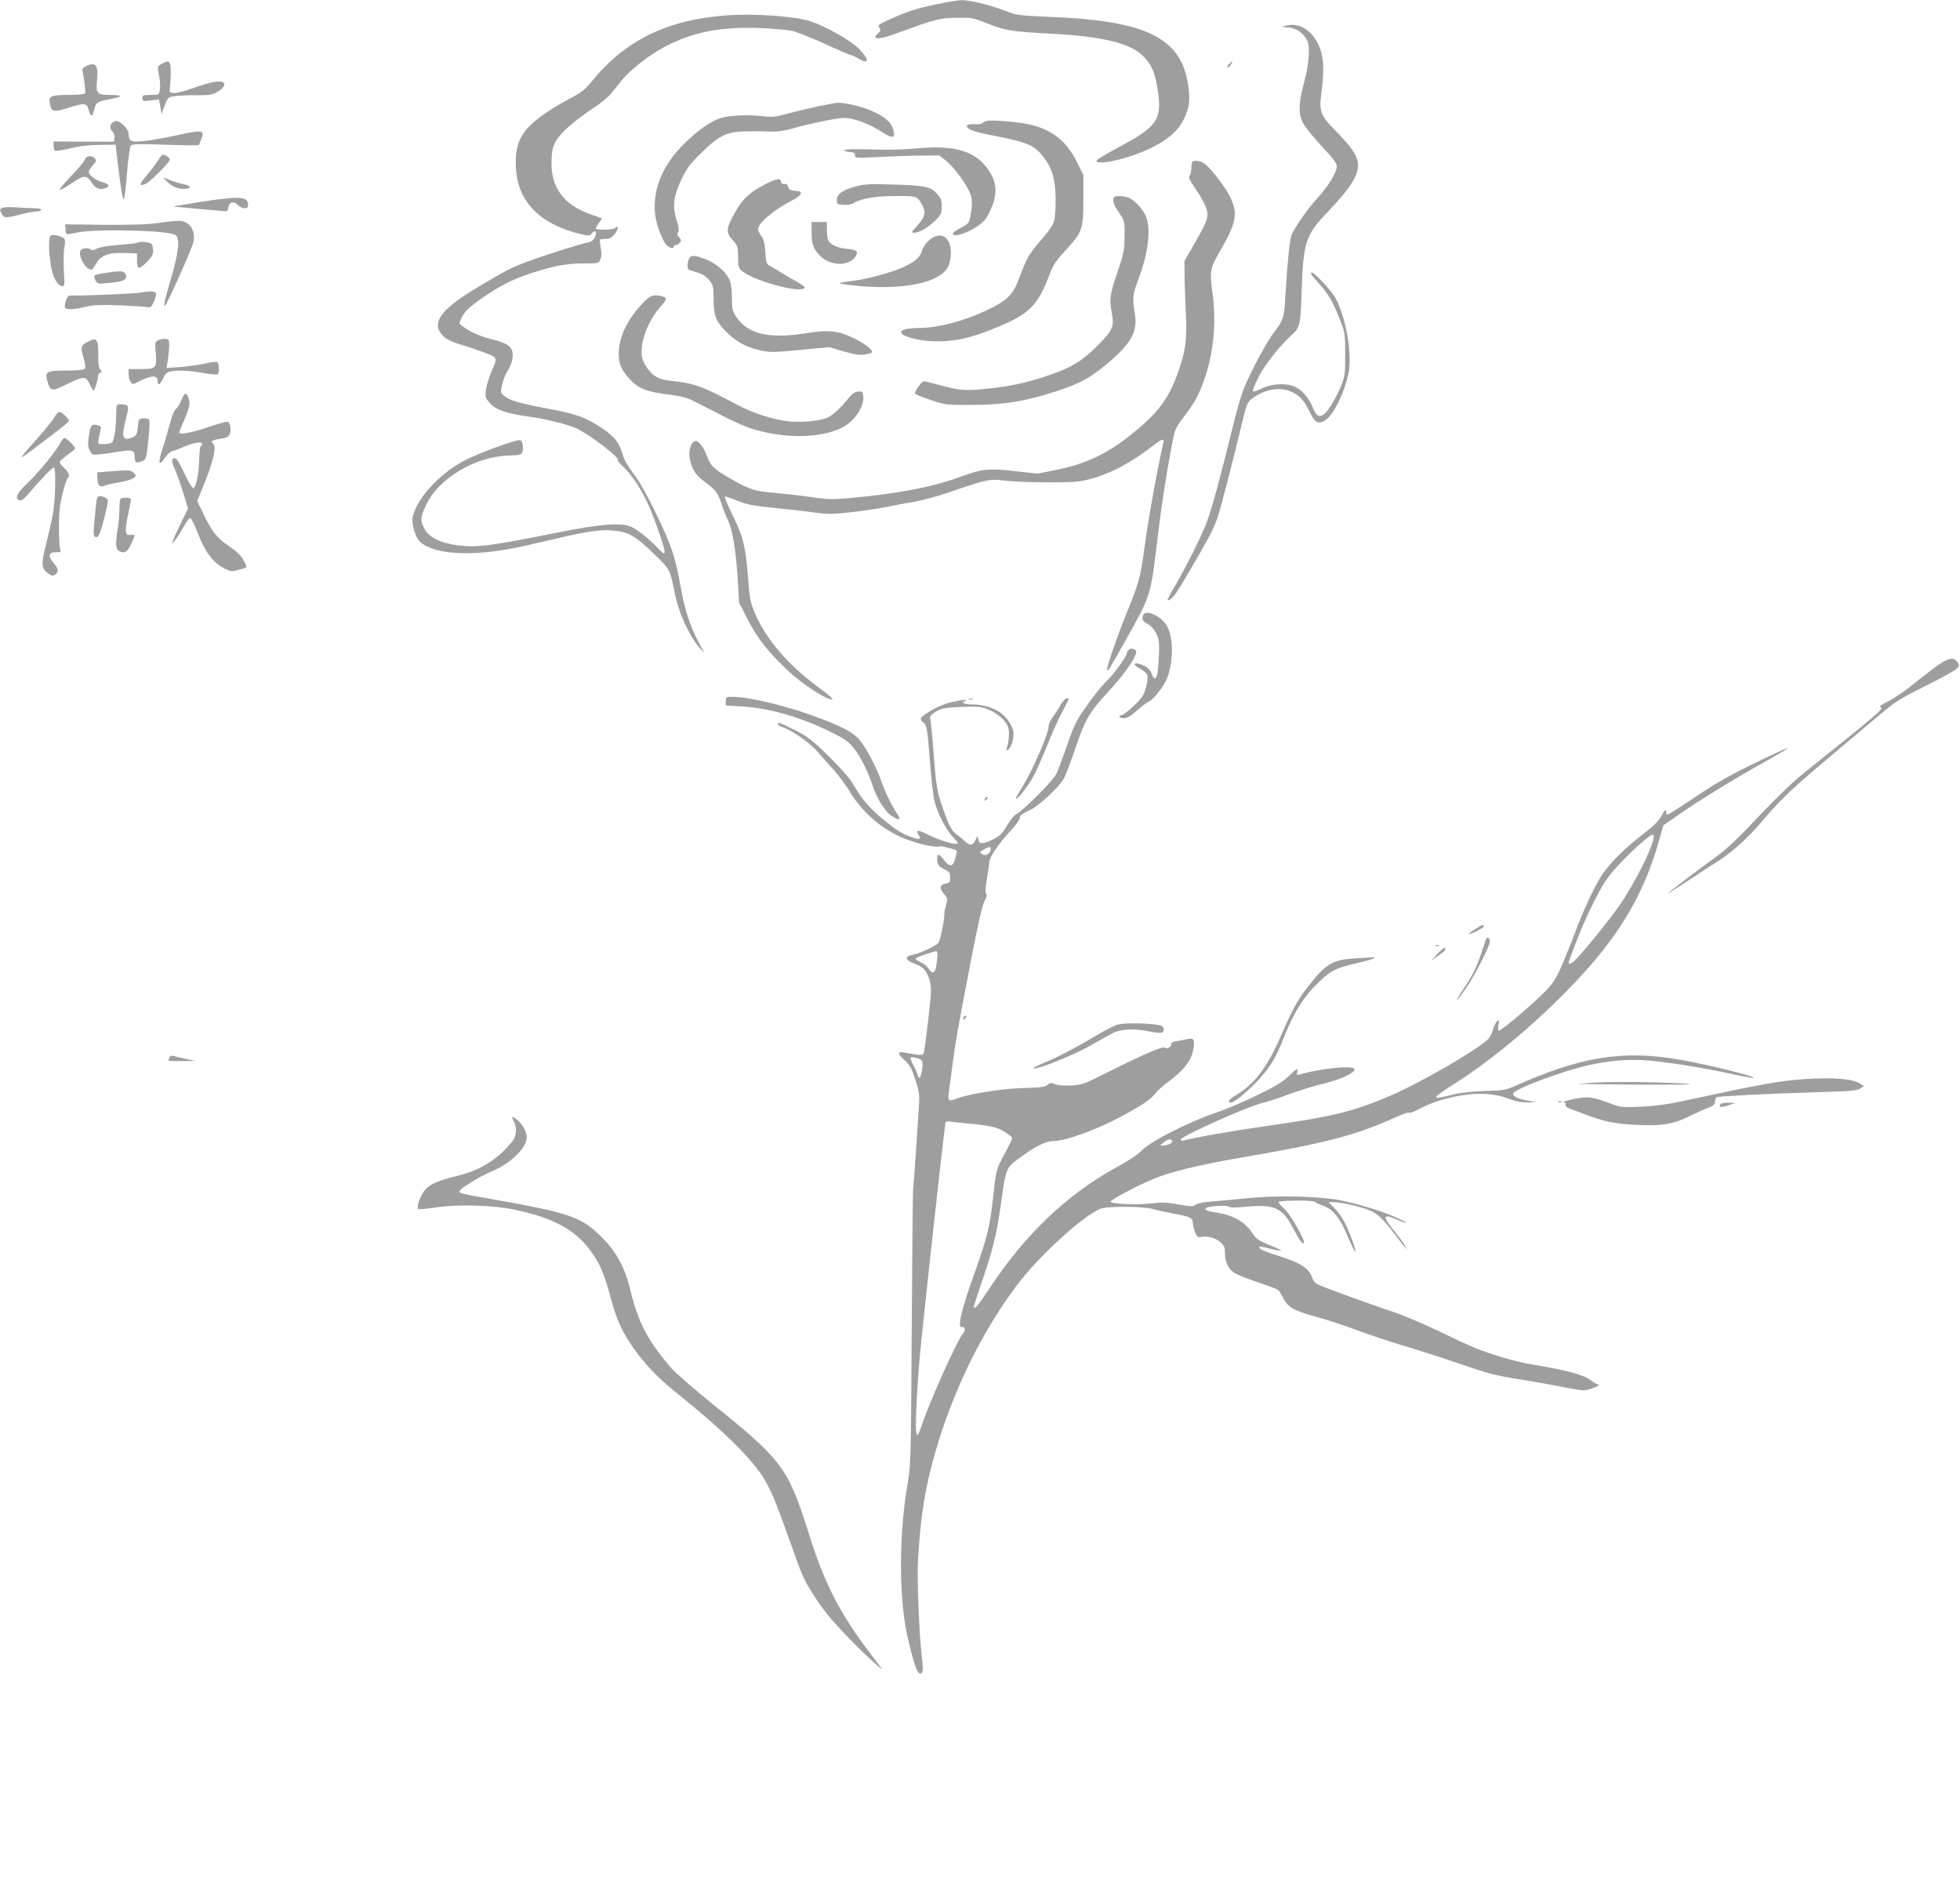 <?xml version="1.0" standalone="no"?>
<!DOCTYPE svg PUBLIC "-//W3C//DTD SVG 20010904//EN"
 "http://www.w3.org/TR/2001/REC-SVG-20010904/DTD/svg10.dtd">
<svg version="1.0" xmlns="http://www.w3.org/2000/svg"
 width="1280pt" height="1240pt" viewBox="0 0 1280 1240"
 preserveAspectRatio="xMidYMid meet">
<g transform="translate(0,1240) scale(0.1,-0.1)"
fill="#9e9e9e" stroke="none">
<path d="M6105 12370 c-132 -29 -187 -47 -307 -102 -61 -28 -66 -32 -55 -50
10 -16 8 -22 -10 -37 -12 -10 -19 -21 -16 -25 14 -14 58 -4 185 43 205 76 242
84 353 85 93 1 106 -2 190 -36 115 -47 165 -55 421 -68 326 -17 513 -61 596
-143 54 -53 76 -99 94 -196 38 -216 9 -264 -235 -394 -85 -45 -156 -88 -159
-94 -12 -39 202 8 345 76 153 74 222 148 254 274 16 67 -4 204 -42 284 -94
197 -328 281 -846 302 -224 10 -234 11 -310 41 -97 38 -230 70 -286 69 -23 -1
-100 -14 -172 -29z"/>
<path d="M4750 12300 c-387 -27 -664 -161 -880 -425 -51 -63 -71 -78 -160
-125 -56 -29 -136 -79 -179 -111 -123 -92 -164 -167 -163 -304 1 -241 146
-398 430 -465 48 -11 54 -11 66 5 21 29 39 9 21 -24 -10 -20 -25 -31 -49 -35
-44 -8 -287 -85 -393 -125 -105 -39 -134 -54 -324 -167 -250 -149 -310 -239
-219 -324 17 -16 59 -36 107 -50 43 -12 113 -36 156 -52 90 -34 88 -28 42
-136 -14 -34 -29 -84 -32 -111 -5 -43 -3 -51 27 -84 37 -43 111 -68 250 -87
115 -15 269 -54 322 -81 91 -46 272 -185 262 -201 -3 -5 12 -24 33 -43 52 -44
123 -152 168 -253 47 -108 105 -276 105 -304 0 -20 -5 -18 -45 24 -55 58 -119
110 -165 134 -64 34 -197 25 -490 -34 -442 -88 -524 -99 -650 -83 -112 14
-187 51 -217 106 -30 54 -29 74 10 158 80 172 318 315 536 322 77 3 86 5 93
25 8 23 1 67 -12 75 -18 11 -279 -85 -374 -136 -162 -88 -306 -247 -331 -366
-9 -43 18 -133 47 -160 85 -80 311 -98 588 -47 47 8 158 33 247 54 242 58 336
73 422 66 104 -8 149 -34 269 -150 111 -108 107 -101 141 -271 23 -115 96
-273 155 -340 l36 -40 -40 76 c-53 101 -86 201 -110 331 -41 226 -61 288 -170
513 -55 115 -107 206 -142 251 -36 46 -62 91 -72 126 -23 81 -53 117 -141 176
-103 68 -159 88 -345 123 -193 37 -253 54 -286 83 -26 21 -26 24 -15 74 6 29
23 70 37 92 15 22 29 59 31 83 8 67 -20 92 -133 121 -83 20 -143 48 -198 89
-19 14 -19 15 2 58 17 35 43 60 118 114 121 86 219 136 348 176 148 46 220 59
329 59 97 0 98 0 108 28 8 18 8 42 2 75 -5 26 -7 49 -5 52 3 3 20 5 38 5 24 0
39 8 58 31 25 29 27 64 3 40 -13 -13 -127 -15 -127 -2 0 4 10 20 21 35 12 15
20 28 18 30 -2 2 -34 13 -70 26 -180 62 -266 181 -257 356 3 65 9 90 32 128
30 52 120 130 242 211 45 29 96 71 113 92 17 21 49 61 71 88 56 69 179 165
280 219 185 97 362 132 620 123 86 -4 180 -12 210 -18 30 -6 128 -45 216 -85
89 -41 166 -74 172 -74 7 0 26 -9 44 -20 75 -46 78 -9 6 63 -55 54 -208 141
-312 177 -98 33 -361 53 -546 40z"/>
<path d="M8390 12230 c-21 -7 -18 -8 19 -9 51 -1 102 -34 127 -84 22 -42 14
-151 -21 -282 -35 -128 -37 -196 -7 -255 12 -26 67 -94 122 -153 78 -83 100
-113 100 -135 0 -38 -57 -130 -125 -204 -60 -65 -149 -191 -170 -241 -13 -32
-28 -183 -41 -407 -7 -131 -14 -154 -74 -230 -43 -54 -148 -248 -196 -365 -14
-33 -40 -121 -59 -195 -109 -442 -158 -620 -195 -707 -51 -119 -121 -258 -193
-383 -31 -52 -54 -96 -53 -98 8 -8 34 13 57 46 27 38 156 258 216 369 18 34
42 87 53 119 21 61 107 393 160 617 30 126 36 140 64 162 84 64 184 82 261 46
53 -24 84 -59 120 -134 34 -71 57 -81 105 -47 52 37 119 175 146 300 27 127
-18 380 -89 502 -25 41 -133 158 -148 158 -16 0 -10 -11 42 -68 64 -72 93
-121 138 -235 35 -90 36 -95 36 -232 0 -133 -2 -144 -29 -210 -37 -87 -89
-170 -115 -184 -30 -17 -46 -5 -70 53 -25 61 -72 113 -118 132 -55 24 -151 18
-212 -12 -28 -15 -55 -23 -59 -20 -3 4 12 44 35 90 39 79 134 200 211 271 63
56 66 69 73 305 10 304 27 357 164 500 156 163 211 250 203 324 -6 54 -43 107
-146 212 -99 100 -109 127 -92 250 18 138 15 221 -10 289 -43 115 -137 175
-230 145z"/>
<path d="M1058 11984 c-32 -17 -31 -14 -18 -85 6 -29 7 -68 4 -86 -6 -33 -7
-33 -60 -33 -48 0 -54 -2 -54 -21 0 -20 4 -21 54 -15 l54 7 9 -48 8 -48 20 55
c20 53 22 55 65 62 25 4 88 7 140 6 71 -1 103 3 127 15 44 23 63 45 56 63 -9
23 -79 13 -198 -30 -55 -20 -113 -35 -130 -34 -28 3 -30 5 -25 38 2 19 5 64 5
100 0 72 -9 81 -57 54z"/>
<path d="M8025 11980 c-10 -11 -13 -20 -7 -20 6 0 16 9 22 20 6 11 9 20 7 20
-2 0 -12 -9 -22 -20z"/>
<path d="M561 11967 c-13 -6 -24 -15 -23 -20 0 -4 6 -39 12 -77 6 -38 9 -74 5
-80 -4 -6 -49 -10 -109 -10 -116 0 -130 -7 -120 -58 11 -53 24 -56 114 -28
114 36 127 35 140 -14 12 -46 25 -45 35 3 11 48 20 54 96 68 38 7 72 16 75 21
3 4 -26 8 -64 8 -90 0 -97 8 -88 101 9 95 -11 118 -73 86z"/>
<path d="M5340 11705 c-63 -14 -153 -35 -200 -48 -75 -21 -94 -23 -165 -15
-106 12 -237 3 -291 -21 -62 -28 -127 -74 -204 -148 -182 -171 -247 -383 -177
-574 15 -42 37 -86 48 -98 21 -22 49 -28 49 -11 0 6 6 10 14 10 7 0 19 7 26
15 10 13 10 19 -5 35 -13 15 -15 23 -7 33 8 10 6 30 -9 78 -29 89 -21 156 31
267 34 72 55 100 128 172 116 114 168 140 288 142 49 1 121 1 159 -1 49 -2 91
3 140 17 117 34 300 72 348 72 60 0 158 -36 242 -89 78 -50 96 -46 77 18 -15
47 -59 83 -151 122 -59 25 -169 50 -211 48 -8 0 -67 -11 -130 -24z"/>
<path d="M6455 11612 c-16 -2 -33 -9 -37 -15 -3 -6 -27 -10 -51 -8 -25 1 -48
-2 -51 -7 -13 -21 37 -42 164 -66 234 -46 276 -64 336 -143 56 -74 76 -143 78
-273 0 -72 -4 -129 -12 -151 -7 -21 -44 -72 -82 -115 -76 -87 -95 -118 -141
-243 -44 -118 -78 -152 -219 -219 -139 -66 -308 -111 -419 -113 -96 -2 -136
-10 -136 -29 0 -23 91 -51 186 -57 148 -10 275 18 467 101 189 81 243 139 317
335 22 59 42 90 101 153 113 123 119 141 119 334 l0 161 -42 85 c-70 141 -168
216 -322 248 -60 13 -218 26 -256 22z"/>
<path d="M732 11598 c-17 -17 -15 -43 4 -58 8 -8 14 -25 12 -39 l-3 -26 -197
0 -198 1 0 -27 c0 -16 5 -31 10 -34 6 -3 49 4 98 16 60 15 120 22 192 23 l105
1 11 -95 c22 -187 36 -273 44 -259 4 8 13 86 20 174 7 88 18 166 24 174 8 11
49 12 228 6 120 -4 218 -5 218 -2 0 2 7 21 15 40 24 57 4 60 -150 26 -71 -16
-168 -33 -215 -39 -94 -11 -110 -4 -110 48 0 27 -53 82 -79 82 -9 0 -22 -5
-29 -12z"/>
<path d="M5960 11429 c-52 -6 -172 -8 -267 -5 -99 3 -175 2 -178 -4 -3 -5 12
-10 32 -12 30 -2 38 -7 36 -22 -1 -18 5 -19 165 -11 92 5 217 9 277 9 l110 1
49 -40 c54 -45 137 -160 155 -218 12 -36 11 -81 -5 -155 -5 -26 -16 -38 -54
-57 -51 -26 -66 -40 -52 -49 18 -11 96 17 151 54 49 34 63 50 89 108 43 93 44
166 3 237 -85 148 -225 193 -511 164z"/>
<path d="M1028 11347 c-15 -23 -48 -67 -74 -97 -48 -56 -47 -72 3 -47 32 17
153 140 153 156 0 10 -31 31 -47 31 -4 0 -20 -19 -35 -43z"/>
<path d="M554 11358 c-4 -13 -45 -62 -92 -110 -47 -49 -79 -88 -71 -88 8 0 44
21 81 46 76 52 95 52 128 0 21 -36 53 -48 88 -35 33 12 26 27 -17 39 -46 12
-91 45 -91 68 0 9 12 28 27 44 22 23 24 30 13 43 -19 23 -57 19 -66 -7z"/>
<path d="M7787 11343 c-4 -3 -7 -23 -7 -43 0 -20 -5 -41 -12 -48 -8 -8 1 -29
39 -84 27 -40 58 -94 68 -120 22 -60 14 -84 -74 -238 l-66 -114 1 -91 c0 -49
4 -160 8 -245 10 -178 -2 -261 -58 -412 -63 -168 -139 -262 -326 -407 -139
-108 -279 -172 -450 -207 l-135 -27 -151 17 c-164 19 -212 14 -342 -34 -184
-69 -413 -113 -725 -142 -118 -10 -150 -10 -253 5 -66 10 -173 22 -239 28
-142 13 -160 18 -292 92 -111 63 -133 84 -159 155 -19 51 -50 92 -70 92 -26 0
-47 -51 -41 -103 9 -68 36 -116 88 -155 84 -62 95 -76 119 -147 12 -38 33 -91
46 -117 28 -56 52 -206 63 -398 l8 -136 58 -113 c65 -125 136 -214 268 -337
82 -75 213 -164 266 -179 38 -12 17 10 -87 87 -190 141 -333 310 -402 474 -28
67 -35 97 -42 199 -17 228 -32 296 -100 433 -33 68 -58 126 -55 129 3 3 39 -9
80 -26 61 -25 101 -33 228 -46 85 -8 204 -22 265 -30 100 -14 125 -14 250 0
77 8 182 24 234 35 52 10 136 26 185 34 50 9 151 36 225 62 251 86 263 88 367
75 50 -6 177 -11 281 -11 158 0 201 3 268 21 135 35 276 110 417 221 56 44 71
47 64 16 -45 -200 -103 -527 -127 -713 -18 -145 -39 -221 -105 -380 -59 -142
-135 -360 -135 -387 0 -22 16 4 122 192 165 296 162 284 208 670 25 207 52
384 87 572 25 136 26 138 79 209 74 97 99 142 134 237 64 175 85 379 59 572
-20 156 -19 164 59 299 99 172 108 233 50 346 -30 57 -116 169 -156 202 -26
22 -71 30 -85 16z"/>
<path d="M1096 11210 c31 -32 80 -49 122 -42 34 5 26 20 -15 28 -21 4 -60 15
-88 26 l-50 19 31 -31z"/>
<path d="M4994 11195 c-99 -52 -144 -93 -192 -179 -61 -107 -63 -133 -18 -183
34 -38 36 -44 36 -110 0 -59 3 -73 23 -90 69 -65 388 -152 412 -113 3 5 -16
21 -42 35 -26 14 -71 41 -100 58 -28 18 -64 39 -81 48 -28 16 -29 21 -34 93
-4 58 -10 84 -27 106 -11 16 -21 34 -21 41 0 42 103 130 228 193 51 26 69 55
35 58 -10 0 -22 2 -28 3 -5 2 -15 3 -21 4 -7 0 -14 10 -17 21 -3 11 -9 20 -14
19 -21 -4 -33 2 -33 16 0 24 -34 18 -106 -20z"/>
<path d="M5587 11182 c-86 -23 -122 -50 -122 -88 0 -27 3 -29 43 -32 27 -2 53
3 68 12 43 29 144 46 276 46 138 0 139 0 172 -62 25 -46 16 -77 -36 -134 -36
-39 -38 -44 -19 -44 34 0 93 34 139 80 38 38 42 47 42 91 0 42 -5 55 -32 85
-43 46 -75 53 -288 59 -150 5 -185 3 -243 -13z"/>
<path d="M7277 11113 c-16 -15 -5 -51 31 -102 37 -55 37 -55 36 -155 -1 -92
-5 -113 -48 -238 -49 -146 -52 -171 -35 -262 16 -87 6 -111 -80 -199 -109
-113 -181 -157 -341 -211 -145 -48 -244 -69 -410 -86 -120 -13 -171 -9 -296
26 -49 13 -94 24 -101 24 -15 0 -64 -70 -57 -81 3 -5 48 -23 102 -41 95 -32
101 -33 267 -32 210 0 351 23 553 89 159 52 226 89 342 188 149 127 191 205
171 319 -17 98 -14 125 24 227 64 168 83 325 49 407 -18 45 -67 99 -106 120
-28 14 -90 19 -101 7z"/>
<path d="M1300 11080 c-96 -15 -170 -28 -165 -29 32 -4 332 -31 342 -31 6 0
13 12 15 28 4 34 37 41 63 12 10 -11 29 -20 42 -20 18 0 23 5 23 25 0 53 -58
56 -320 15z"/>
<path d="M10 11041 c-12 -8 -12 -13 0 -35 16 -31 25 -32 125 -6 43 11 91 20
107 20 15 0 28 5 28 10 0 6 -19 10 -42 10 -24 0 -79 3 -123 6 -46 3 -86 1 -95
-5z"/>
<path d="M1035 10944 c-70 -10 -178 -13 -355 -12 l-255 3 2 -29 c1 -16 4 -31
7 -34 3 -2 34 1 68 9 121 27 603 15 645 -16 29 -21 20 -110 -25 -265 -48 -163
-58 -209 -44 -195 18 17 179 378 186 418 10 51 -8 99 -43 120 -34 20 -50 20
-186 1z"/>
<path d="M5300 10886 c0 -78 11 -111 53 -154 70 -73 199 -73 238 0 15 28 1 38
-60 43 -59 5 -106 26 -121 54 -5 11 -10 42 -10 70 l0 51 -50 0 -50 0 0 -64z"/>
<path d="M333 10863 c-16 -6 -17 -86 -2 -188 12 -81 41 -137 73 -143 18 -4 19
2 13 99 -3 57 -2 124 3 148 4 25 6 50 3 57 -7 18 -68 36 -90 27z"/>
<path d="M6116 10859 c-41 -12 -85 -57 -96 -100 -17 -63 -115 -115 -308 -165
-51 -13 -122 -27 -158 -30 -35 -4 -67 -10 -69 -14 -2 -4 62 -12 143 -19 311
-25 540 34 571 146 32 112 -10 203 -83 182z"/>
<path d="M898 10815 c-3 -3 -57 -9 -120 -14 -69 -5 -126 -15 -145 -24 -20 -11
-33 -13 -40 -6 -6 6 -23 9 -39 7 -37 -4 -42 -33 -15 -86 18 -35 37 -52 60 -52
4 0 17 18 29 39 31 54 82 73 187 69 l80 -3 0 -48 c0 -59 12 -60 65 -7 31 31
40 48 40 73 0 18 -5 38 -12 45 -12 12 -80 17 -90 7z"/>
<path d="M4500 10711 c-14 -27 -13 -71 3 -75 81 -23 102 -33 128 -65 27 -33
29 -42 29 -116 0 -111 13 -149 73 -212 64 -68 135 -109 228 -130 70 -15 85
-15 264 2 l190 18 93 -27 c71 -21 105 -26 138 -21 24 3 46 10 48 14 10 15 -49
60 -124 95 -98 47 -164 53 -300 31 -245 -40 -385 -8 -461 105 -26 38 -29 52
-29 120 0 42 -5 92 -11 111 -18 54 -84 115 -156 144 -76 30 -99 31 -113 6z"/>
<path d="M690 10618 c-36 -5 -68 -12 -72 -16 -4 -4 -2 -18 5 -32 9 -18 20 -24
38 -22 13 1 51 5 84 8 67 7 91 24 74 55 -11 21 -27 22 -129 7z"/>
<path d="M915 10489 c-37 -7 -353 -20 -462 -19 -14 0 -37 -65 -28 -80 9 -14
54 -12 132 6 55 13 99 15 228 10 88 -4 169 -9 181 -12 16 -4 24 3 38 35 32 69
18 78 -89 60z"/>
<path d="M4182 10404 c-83 -92 -134 -197 -140 -288 -5 -85 8 -121 66 -187 57
-64 109 -86 249 -104 101 -13 129 -21 193 -54 277 -143 320 -162 415 -186 226
-58 465 -37 577 50 58 45 100 121 96 172 -3 35 -5 38 -33 36 -21 -1 -39 -13
-60 -39 -47 -59 -103 -112 -134 -128 -46 -25 -188 -38 -272 -26 -107 15 -222
53 -319 104 -237 126 -283 143 -451 161 -71 8 -112 33 -149 92 -23 36 -30 58
-30 98 0 90 53 215 126 295 40 44 42 56 12 64 -64 17 -84 8 -146 -60z"/>
<path d="M585 10174 c-58 -29 -60 -35 -40 -109 16 -57 16 -68 4 -76 -8 -5 -62
-9 -120 -9 -125 0 -136 -6 -120 -68 19 -68 30 -70 123 -23 115 56 128 56 153
4 11 -24 22 -43 26 -43 7 0 29 70 29 94 0 9 7 19 15 22 12 5 13 8 0 20 -10 10
-14 37 -13 95 1 98 -10 117 -57 93z"/>
<path d="M1033 10178 c-21 -10 -22 -15 -16 -84 8 -98 3 -104 -98 -104 l-79 0
0 -33 c0 -18 6 -41 13 -51 13 -17 15 -17 46 -1 92 47 131 48 131 3 0 -30 16
-20 35 21 13 29 24 40 47 45 50 10 120 7 212 -9 48 -9 92 -13 97 -10 14 9 11
75 -5 81 -7 3 -44 -2 -81 -11 -38 -8 -109 -18 -158 -22 l-90 -6 9 49 c4 27 8
69 9 94 0 41 -2 45 -25 47 -14 1 -35 -3 -47 -9z"/>
<path d="M1185 9788 c-9 -24 -25 -50 -36 -58 -11 -9 -27 -47 -39 -95 -12 -44
-32 -115 -46 -157 -33 -100 -29 -129 10 -72 15 23 37 44 49 47 12 3 49 17 82
31 61 26 115 34 115 17 0 -6 -4 -12 -9 -15 -5 -3 -9 -41 -10 -83 -1 -88 -20
-184 -38 -190 -7 -3 -30 34 -56 90 -46 98 -61 117 -79 99 -8 -8 -4 -28 15 -69
14 -32 39 -102 55 -156 l30 -97 -45 -93 c-25 -50 -49 -103 -54 -117 -8 -23 -8
-23 16 5 14 17 39 56 56 88 17 32 36 56 42 54 7 -2 30 -50 52 -107 45 -117
100 -188 172 -223 39 -19 48 -20 90 -8 26 6 49 14 52 16 2 3 -6 24 -19 47 -16
30 -44 57 -95 92 -79 53 -113 97 -172 221 l-35 74 40 98 c67 163 89 262 62
278 -19 12 0 23 51 30 41 6 52 12 60 32 10 26 3 69 -12 79 -5 3 -63 -13 -129
-35 -107 -37 -190 -52 -190 -35 0 3 14 37 30 74 38 86 44 118 31 153 -15 38
-26 34 -46 -15z"/>
<path d="M759 9698 c-1 -99 -14 -179 -30 -189 -8 -5 -31 -9 -53 -9 -43 0 -41
-9 -20 89 5 25 3 29 -21 35 -37 9 -45 0 -55 -74 -7 -50 -6 -69 6 -92 14 -28
19 -30 62 -25 26 2 82 10 124 17 95 15 108 11 108 -35 0 -38 11 -43 53 -24 21
10 24 20 36 136 8 81 10 128 3 135 -5 5 -22 8 -38 6 -25 -3 -29 -8 -32 -38 -5
-65 -11 -78 -43 -89 -62 -22 -68 6 -32 142 18 66 12 77 -39 77 -27 0 -28 -1
-29 -62z"/>
<path d="M353 9672 c-11 -20 -65 -86 -118 -145 -54 -59 -96 -110 -94 -112 2
-2 33 19 69 46 36 28 104 80 153 116 48 36 87 70 87 75 0 14 -47 58 -62 58 -7
0 -23 -17 -35 -38z"/>
<path d="M394 9508 c-28 -55 -138 -189 -213 -261 -71 -67 -87 -101 -54 -114
11 -4 26 5 46 28 97 113 171 189 179 187 15 -5 10 -217 -8 -312 -8 -45 -28
-131 -44 -193 -32 -125 -30 -155 13 -187 22 -16 32 -18 45 -10 28 18 25 40 -9
79 -39 44 -31 71 20 69 29 -2 30 0 23 25 -4 14 -7 80 -7 146 0 92 6 142 24
213 13 51 27 95 32 98 18 11 8 43 -21 67 -16 14 -30 32 -30 39 0 7 23 28 50
47 28 19 50 38 50 43 0 13 -56 68 -69 68 -6 0 -18 -15 -27 -32z"/>
<path d="M705 9321 l-70 -6 1 -38 c2 -49 13 -61 48 -48 14 6 57 16 94 21 37 6
78 18 90 26 23 15 23 16 6 35 -18 20 -32 21 -169 10z"/>
<path d="M626 9095 c-3 -36 -9 -94 -12 -129 -5 -45 -3 -65 6 -71 21 -13 32 11
62 127 27 106 27 114 11 125 -9 7 -27 13 -39 13 -19 0 -22 -7 -28 -65z"/>
<path d="M787 9143 c-4 -3 -7 -34 -7 -67 0 -34 -6 -97 -13 -141 -15 -99 -12
-123 18 -137 31 -14 51 2 76 60 24 54 24 51 -8 49 -25 -2 -28 2 -31 30 -2 17
6 69 17 114 10 46 17 87 15 91 -6 10 -58 11 -67 1z"/>
<path d="M7466 8384 c-11 -29 -6 -39 29 -58 22 -12 42 -35 56 -63 19 -40 21
-56 17 -151 -5 -105 -12 -142 -28 -142 -4 0 -13 13 -18 29 -11 32 -42 56 -84
66 -42 11 -35 -11 11 -34 21 -11 41 -29 44 -40 6 -25 -8 -93 -28 -131 -17 -34
-122 -130 -141 -130 -8 0 -14 -4 -14 -10 0 -5 13 -10 29 -10 21 0 45 14 83 48
29 26 64 53 78 59 34 14 106 108 125 162 41 118 37 271 -9 341 -40 61 -135
102 -150 64z"/>
<path d="M7371 8157 c-6 -6 -11 -15 -11 -19 0 -20 -75 -126 -121 -173 -55 -55
-93 -103 -170 -214 -40 -58 -63 -107 -101 -220 -28 -80 -59 -164 -70 -186 -22
-43 -215 -238 -260 -261 -14 -7 -40 -38 -57 -67 -37 -65 -53 -80 -115 -107
-54 -24 -73 -21 -78 12 -4 22 -5 22 -16 -5 -16 -38 -35 -42 -65 -15 -14 13
-39 34 -56 46 -39 29 -55 61 -96 182 -37 109 -41 130 -60 375 -7 99 -16 189
-20 200 -5 16 3 26 34 46 35 23 55 27 153 32 62 4 129 3 148 -2 83 -19 162
-81 176 -137 7 -28 1 -101 -11 -128 -6 -14 -5 -18 6 -14 17 6 38 62 38 106 1
39 -36 101 -81 135 -47 35 -119 57 -188 57 -55 0 -78 11 -47 23 27 12 -28 6
-93 -9 -65 -14 -177 -74 -195 -104 -4 -7 1 -18 13 -26 25 -17 28 -37 47 -279
8 -104 21 -215 30 -245 20 -77 73 -177 119 -227 38 -42 38 -43 14 -43 -32 0
-119 30 -187 64 -57 29 -73 27 -52 -5 17 -29 9 -33 -36 -19 -68 22 -111 49
-202 125 -90 76 -129 122 -192 228 -20 36 -84 107 -159 181 -110 107 -137 127
-220 169 -99 49 -110 53 -110 38 0 -5 14 -14 32 -20 66 -23 179 -103 231 -164
28 -33 75 -86 103 -116 29 -31 73 -92 100 -135 83 -139 212 -251 354 -309 87
-36 208 -64 235 -54 11 5 99 -18 113 -28 2 -2 -2 -23 -9 -49 -14 -57 -37 -61
-75 -11 -32 42 -44 44 -44 8 0 -37 12 -54 52 -72 28 -14 33 -21 33 -51 0 -31
-3 -35 -30 -40 -39 -7 -42 -30 -10 -68 25 -29 25 -33 13 -74 -7 -24 -12 -49
-11 -57 3 -29 -27 -174 -38 -187 -18 -22 -125 -72 -169 -79 -53 -9 -50 -34 6
-55 23 -8 49 -21 58 -29 33 -28 56 -88 56 -148 0 -49 -32 -327 -46 -402 -5
-25 -8 -25 -126 -5 -50 9 -49 -6 2 -52 33 -30 45 -52 69 -128 27 -87 28 -96
20 -201 -4 -60 -13 -191 -19 -290 -7 -99 -14 -200 -17 -225 -2 -25 -6 -439 -9
-920 -5 -868 -6 -876 -30 -1020 -54 -321 -53 -728 1 -970 47 -207 71 -268 95
-244 8 8 8 37 1 95 -18 147 -33 520 -26 639 17 293 45 469 114 710 114 395
300 778 530 1085 153 204 468 487 563 506 72 14 266 10 322 -5 28 -8 91 -22
140 -31 107 -19 126 -28 126 -61 0 -13 7 -41 15 -61 13 -32 18 -35 44 -30 39
8 93 -8 125 -38 21 -19 26 -33 26 -70 0 -53 19 -95 55 -123 14 -12 83 -40 153
-63 70 -23 133 -47 139 -53 7 -6 23 -32 35 -56 29 -57 70 -80 218 -120 63 -17
174 -54 248 -81 73 -28 213 -75 310 -104 97 -29 269 -84 382 -123 173 -60 231
-75 370 -97 91 -14 219 -37 285 -50 66 -14 134 -25 150 -24 33 1 121 37 93 38
-9 1 -29 12 -45 25 -45 37 -156 68 -383 105 -111 18 -281 68 -395 116 -22 9
-123 56 -225 105 -102 49 -230 103 -285 121 -96 31 -364 127 -472 170 -43 17
-54 27 -63 54 -21 65 -79 101 -242 151 -49 15 -93 33 -99 40 -15 18 -3 18 73
-2 33 -8 62 -13 64 -11 3 3 -32 19 -76 37 -66 26 -86 40 -105 69 -51 80 -125
124 -237 142 -67 11 -81 16 -73 29 8 13 134 23 149 11 9 -8 43 -8 113 -1 186
17 237 -6 307 -139 42 -80 62 -108 71 -99 13 12 -86 186 -126 223 -21 19 -39
39 -39 45 0 12 222 14 236 2 5 -5 30 -17 56 -26 65 -24 108 -77 158 -197 50
-118 71 -141 34 -37 -39 109 -71 168 -117 216 l-41 42 31 0 c40 0 119 -16 203
-41 75 -23 112 -54 203 -174 72 -95 86 -111 61 -67 -10 18 -45 65 -77 104 -71
87 -65 104 24 65 90 -39 83 -26 -8 15 -96 44 -310 106 -407 118 -162 20 -377
23 -556 6 -96 -10 -209 -20 -250 -23 -44 -3 -82 -12 -92 -20 -15 -13 -28 -13
-112 2 -77 14 -109 15 -173 7 -95 -12 -275 -4 -270 12 4 13 172 103 276 146
112 48 308 95 601 145 539 93 729 143 988 261 41 19 79 31 84 28 5 -4 31 6 58
20 80 44 176 75 278 92 123 20 224 14 315 -21 46 -17 85 -25 125 -24 l57 1
-49 9 c-69 11 -108 29 -104 48 3 17 104 62 262 117 231 81 405 110 590 101
115 -6 385 -48 588 -93 65 -14 122 -24 129 -22 22 7 -309 89 -479 118 -376 65
-648 21 -1086 -175 -52 -23 -75 -26 -185 -29 -69 -2 -157 -11 -196 -20 -126
-30 -128 -30 -123 -16 2 7 52 43 110 79 270 169 593 445 844 720 256 281 406
542 499 874 l28 98 94 65 c126 89 384 247 562 346 236 131 203 123 -106 -28
-115 -56 -229 -122 -343 -199 -94 -63 -175 -115 -181 -115 -5 0 -9 10 -9 23 0
16 -7 10 -28 -28 -20 -36 -51 -68 -117 -118 -114 -87 -215 -186 -267 -261 -53
-78 -124 -229 -188 -402 -29 -76 -71 -179 -94 -229 -38 -79 -54 -101 -135
-178 -102 -96 -248 -217 -262 -217 -6 0 -7 16 -3 38 6 32 5 35 -8 24 -9 -7
-21 -32 -28 -56 -7 -25 -22 -53 -34 -64 -82 -76 -446 -286 -636 -367 -242
-104 -378 -137 -823 -200 -210 -30 -436 -69 -524 -92 -13 -3 -23 -1 -23 5 0
21 450 222 536 240 28 6 104 31 170 56 66 24 170 56 231 71 111 26 211 74 198
95 -15 24 -223 3 -354 -36 -22 -6 -23 -5 -19 20 5 24 0 22 -51 -27 -44 -42
-91 -71 -213 -130 -85 -42 -205 -92 -264 -112 -166 -55 -425 -185 -481 -242
-28 -30 -90 -71 -169 -114 -327 -179 -601 -440 -838 -801 -69 -105 -96 -136
-96 -110 0 5 18 60 39 123 81 233 109 343 135 529 37 262 32 250 129 322 103
76 169 108 227 108 68 0 266 72 409 147 157 83 215 122 246 163 13 17 50 51
82 74 99 73 149 134 163 200 15 72 9 90 -28 82 -15 -4 -46 -9 -69 -13 -25 -3
-43 -11 -43 -18 0 -22 -28 -39 -44 -26 -13 11 -146 -47 -435 -192 -91 -46
-112 -52 -178 -55 -44 -3 -85 1 -104 8 -25 11 -32 10 -48 -4 -15 -14 -45 -18
-157 -21 -141 -3 -368 -40 -442 -71 -44 -18 -53 -11 -47 34 3 20 14 105 25
187 24 176 31 216 121 684 47 241 75 365 89 389 14 24 18 38 10 46 -6 9 -5 39
5 97 8 46 15 94 15 107 0 32 63 125 137 204 36 38 63 75 63 87 0 16 14 27 58
47 65 28 201 155 233 216 11 21 44 110 74 198 62 182 87 226 210 360 107 115
185 227 185 264 0 18 -35 27 -49 13z m3429 -1220 c0 -58 -125 -309 -225 -451
-65 -93 -205 -267 -277 -344 -43 -46 -64 -48 -47 -4 6 15 23 61 39 102 52 141
146 335 197 410 49 72 157 184 252 263 48 40 61 45 61 24z m-4330 -81 c0 -27
-29 -47 -51 -36 -25 14 -24 17 9 34 34 19 42 19 42 2z m-349 -678 c2 -19 1
-29 -6 -80 -7 -55 -25 -62 -52 -22 -9 15 -32 33 -50 40 -18 8 -33 18 -33 23 0
5 28 18 63 29 77 25 77 25 78 10z m-104 -700 c8 -7 10 -25 6 -56 -7 -57 -21
-77 -30 -43 -3 13 -16 43 -29 66 -12 24 -20 46 -17 49 7 7 54 -4 70 -16z m288
-413 c152 -13 208 -25 258 -57 26 -16 47 -35 47 -40 0 -6 -22 -52 -49 -102
-56 -104 -56 -103 -76 -291 -20 -182 -40 -263 -120 -486 -90 -251 -117 -370
-80 -355 17 6 21 -23 6 -39 -37 -39 -224 -456 -275 -612 -31 -95 -40 -66 -32
110 3 89 13 238 21 330 19 213 163 1527 170 1546 3 8 14 11 28 8 12 -3 58 -8
102 -12z m1350 -114 c7 -13 -27 -31 -57 -31 l-23 0 25 20 c28 22 46 25 55 11z"/>
<path d="M12675 8069 c-27 -17 -99 -72 -160 -121 -60 -50 -141 -106 -180 -125
-56 -29 -66 -37 -51 -43 20 -7 -48 -64 -479 -408 -89 -70 -190 -167 -319 -303
-130 -138 -215 -219 -275 -261 -99 -71 -321 -239 -321 -244 0 -1 56 34 124 79
68 45 152 99 186 121 111 69 209 157 309 275 134 157 192 211 551 512 102 85
219 183 260 218 57 48 119 85 255 152 98 49 189 99 201 110 21 20 22 23 7 45
-21 32 -49 30 -108 -7z"/>
<path d="M4740 7822 l0 -29 103 -6 c182 -11 378 -67 583 -167 75 -36 112 -61
141 -95 45 -50 99 -156 132 -256 28 -85 83 -172 125 -198 49 -31 62 -27 37 12
-37 54 -87 159 -106 217 -29 90 -115 248 -157 285 -51 46 -116 78 -291 142
-191 69 -421 123 -528 123 -36 0 -39 -2 -39 -28z"/>
<path d="M6328 7833 c6 -2 18 -2 25 0 6 3 1 5 -13 5 -14 0 -19 -2 -12 -5z"/>
<path d="M6924 7793 c-15 -27 -39 -63 -53 -82 -14 -19 -24 -44 -23 -55 4 -34
-105 -289 -165 -383 -29 -47 -52 -88 -49 -90 8 -9 86 91 119 155 19 37 59 126
87 197 28 72 71 168 96 214 24 46 44 85 44 87 0 2 -6 4 -14 4 -8 0 -27 -21
-42 -47z"/>
<path d="M6437 7193 c-4 -3 -7 -11 -7 -17 0 -6 5 -5 12 2 6 6 9 14 7 17 -3 3
-9 2 -12 -2z"/>
<path d="M9630 6330 c-25 -16 -42 -30 -38 -30 17 0 98 41 98 50 0 16 -12 12
-60 -20z"/>
<path d="M9705 6268 c-2 -7 -18 -53 -34 -101 -31 -91 -56 -140 -123 -239 -56
-83 -38 -72 23 15 54 75 159 280 159 309 0 21 -19 34 -25 16z"/>
<path d="M9378 6223 c7 -3 16 -2 19 1 4 3 -2 6 -13 5 -11 0 -14 -3 -6 -6z"/>
<path d="M9385 6169 l-40 -42 48 32 c26 18 47 36 47 41 0 19 -16 10 -55 -31z"/>
<path d="M8840 6141 c-129 -8 -180 -36 -272 -151 -90 -111 -121 -166 -203
-355 -91 -209 -174 -317 -302 -392 -39 -22 -49 -43 -22 -43 22 0 134 96 196
169 69 81 95 125 143 246 70 176 134 278 236 375 77 73 108 89 244 120 100 23
146 41 100 38 -14 -1 -68 -4 -120 -7z"/>
<path d="M6297 5763 c-4 -3 -7 -11 -7 -17 0 -6 5 -5 12 2 6 6 9 14 7 17 -3 3
-9 2 -12 -2z"/>
<path d="M7302 5710 c-18 -4 -69 -29 -115 -56 -171 -101 -275 -155 -361 -191
-49 -20 -85 -38 -79 -40 26 -9 258 84 368 146 66 38 135 76 152 85 52 26 139
31 233 12 86 -18 105 -14 98 20 -2 15 -16 20 -63 25 -82 9 -193 9 -233 -1z"/>
<path d="M1106 5494 c-3 -9 -6 -18 -6 -20 0 -2 39 -4 88 -3 l87 1 -55 12 c-30
7 -67 15 -81 19 -20 5 -29 3 -33 -9z"/>
<path d="M11780 5353 c-158 -11 -271 -31 -795 -144 -96 -21 -180 -32 -270 -36
-124 -5 -133 -4 -200 22 -108 41 -144 46 -225 31 -64 -13 -102 -26 -72 -26 6
0 9 -6 6 -14 -3 -8 6 -17 23 -24 15 -5 58 -22 96 -36 133 -51 206 -66 352 -72
163 -7 234 5 342 59 38 19 89 42 116 52 37 14 47 22 47 41 0 12 4 25 10 29 12
7 331 23 660 33 212 6 259 10 279 24 l23 16 -24 16 c-49 32 -181 42 -368 29z"/>
<path d="M10425 5331 c-66 -4 -118 -8 -115 -9 3 -1 185 -3 405 -5 220 -1 362
1 315 5 -129 11 -470 16 -605 9z"/>
<path d="M10178 5203 c7 -3 16 -2 19 1 4 3 -2 6 -13 5 -11 0 -14 -3 -6 -6z"/>
<path d="M11235 5189 c-13 -20 5 -22 53 -7 l47 16 -47 1 c-26 1 -50 -4 -53
-10z"/>
<path d="M3354 5081 c20 -37 20 -84 2 -120 -8 -15 -45 -56 -82 -91 -75 -69
-165 -117 -274 -145 -141 -35 -188 -55 -223 -94 -31 -35 -59 -113 -45 -127 3
-2 56 3 119 12 144 21 371 14 509 -15 271 -58 416 -141 519 -301 47 -72 71
-133 111 -281 37 -135 66 -201 134 -303 74 -110 169 -212 290 -308 332 -267
523 -459 595 -598 43 -82 71 -154 155 -390 69 -196 83 -229 136 -315 65 -106
123 -178 250 -309 103 -106 233 -224 204 -186 -6 8 -41 53 -76 100 -188 246
-295 453 -391 760 -139 444 -174 492 -628 857 -124 100 -248 208 -276 240
-154 180 -214 295 -267 510 -35 146 -91 249 -185 343 -134 134 -208 159 -721
250 -200 35 -210 38 -210 51 0 15 139 101 214 131 119 49 226 153 226 220 0
45 -39 106 -83 130 -17 9 -17 8 -3 -21z"/>
</g>
</svg>
